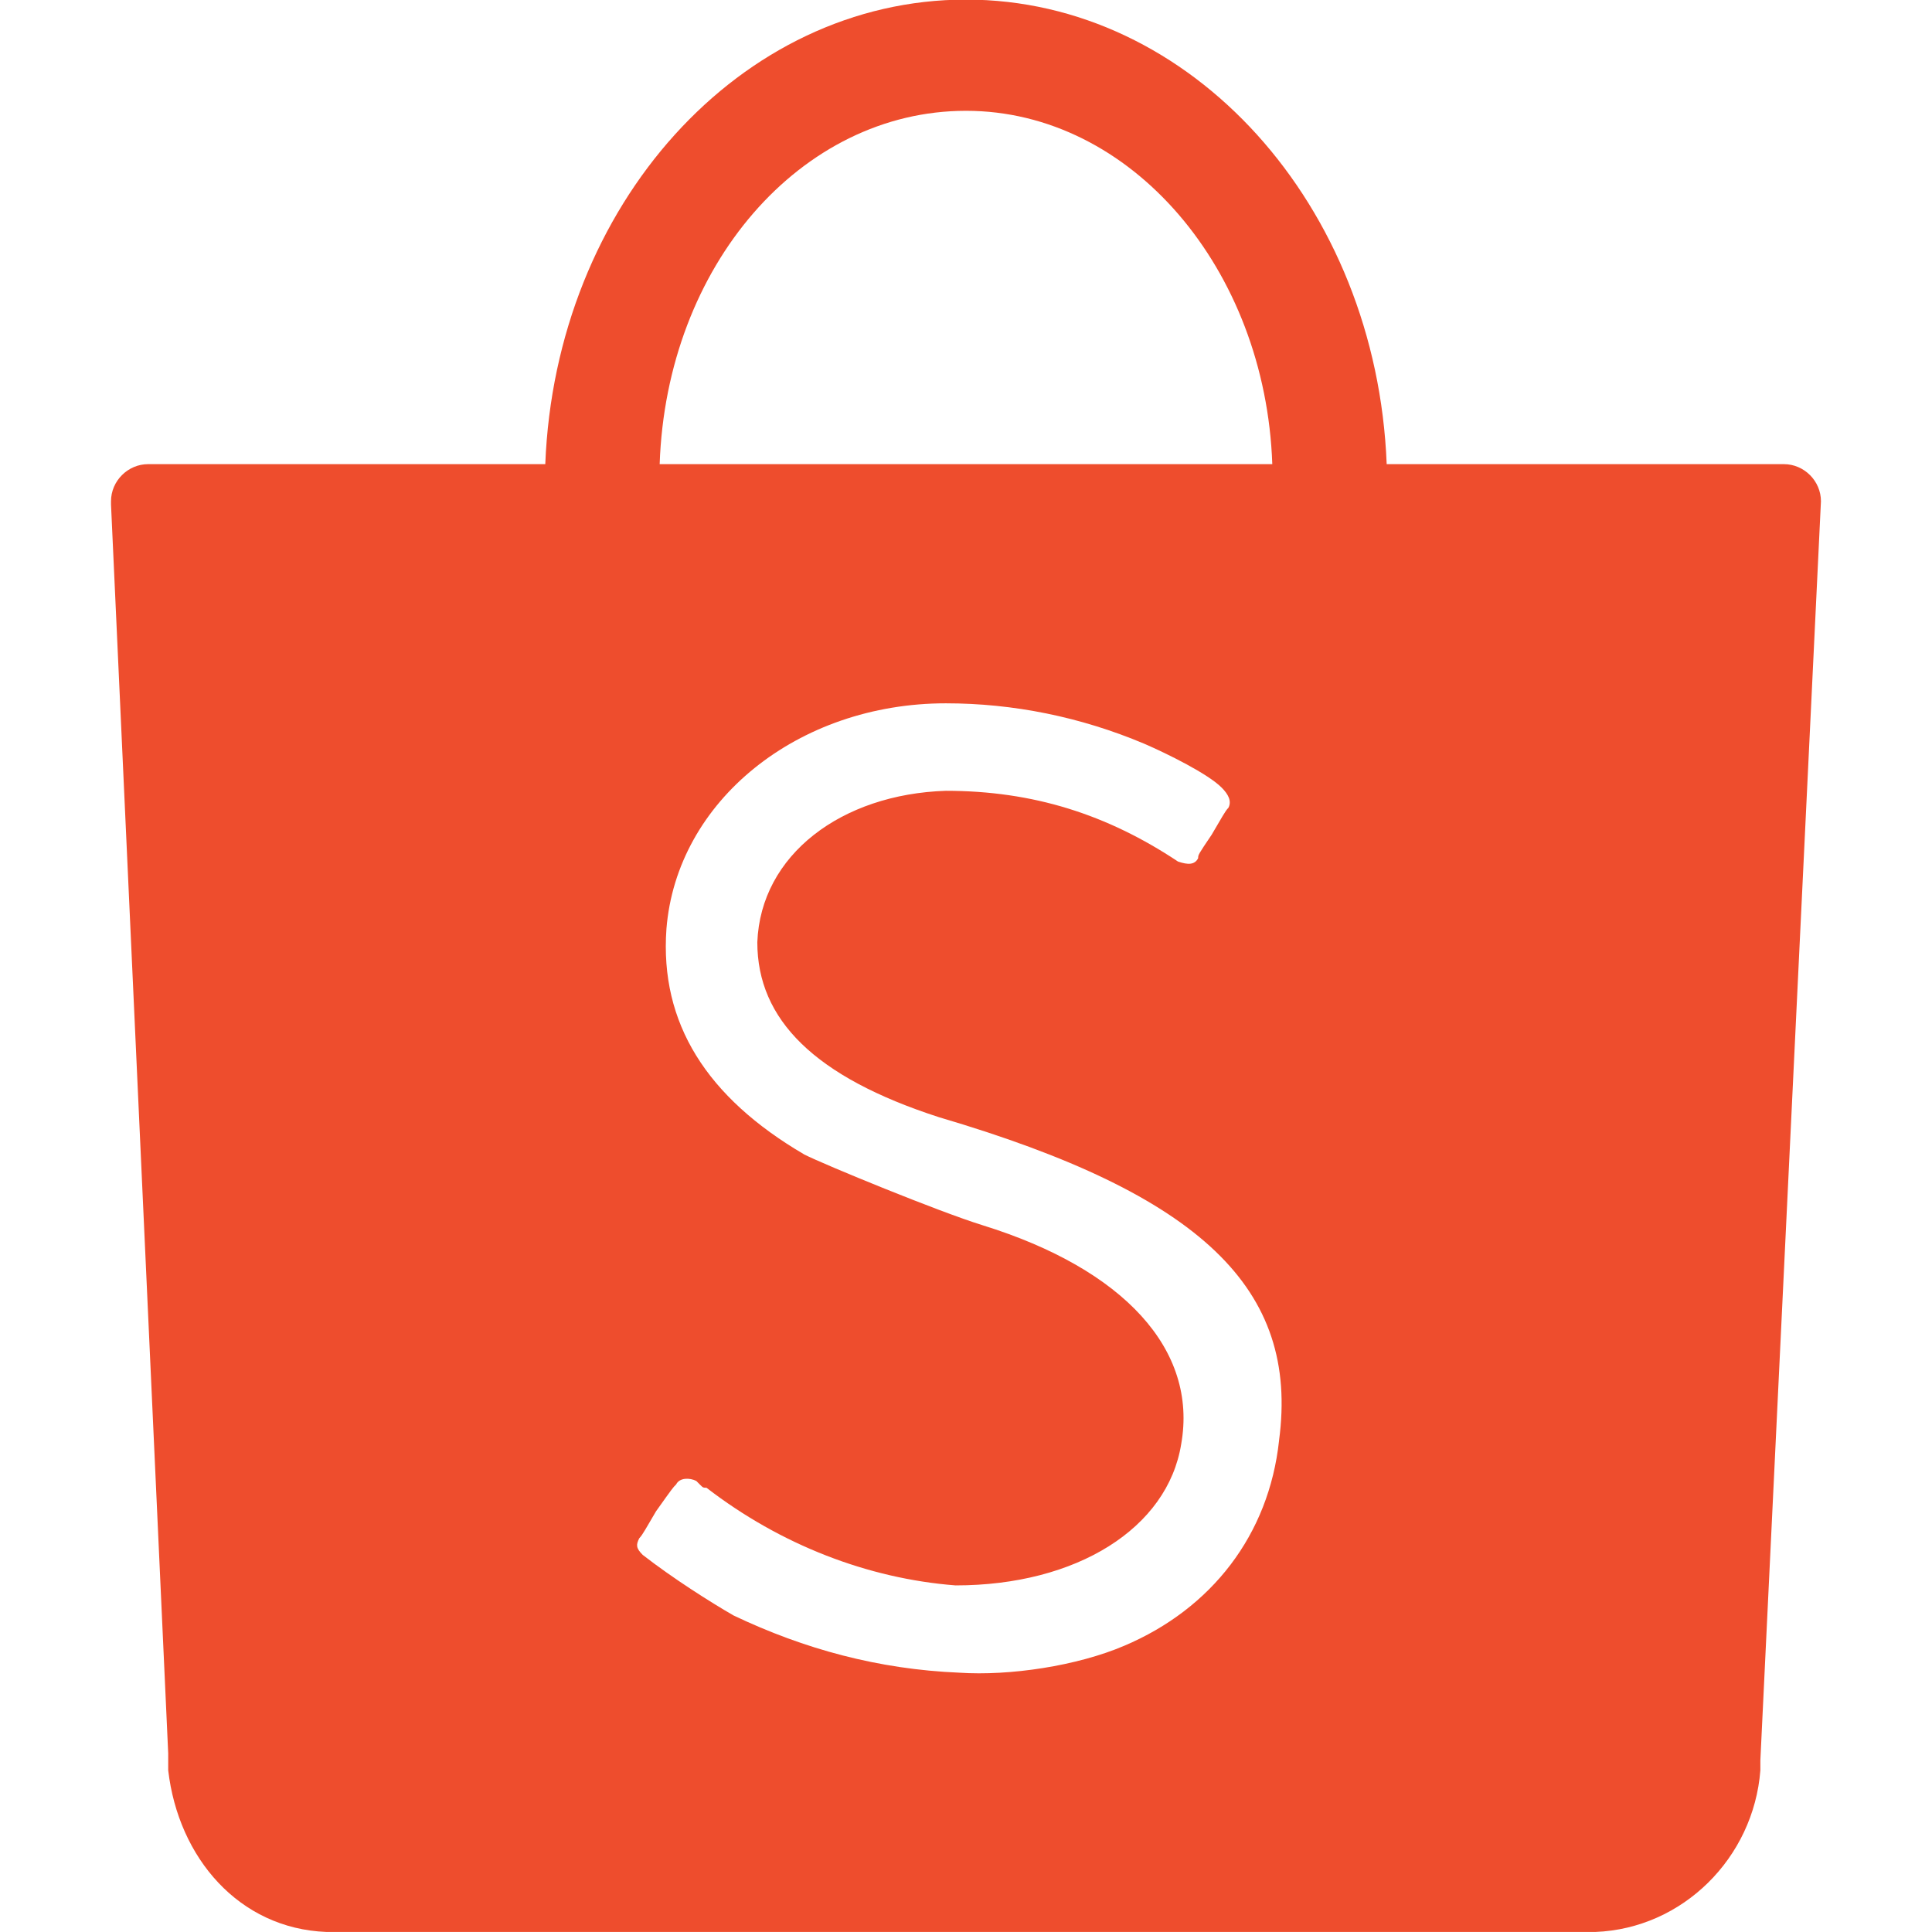 <?xml version="1.0" encoding="UTF-8" standalone="no"?>
<!-- Generator: Adobe Illustrator 25.0.1, SVG Export Plug-In . SVG Version: 6.00 Build 0)  -->

<svg
   version="1.0"
   id="svg6"
   x="0px"
   y="0px"
   viewBox="0 0 48 48"
   xml:space="preserve"
   width="48"
   height="48"
   xmlns="http://www.w3.org/2000/svg"
   xmlns:svg="http://www.w3.org/2000/svg"><defs
   id="defs1" />
<style
   type="text/css"
   id="style1">
	.st0{fill-rule:evenodd;clip-rule:evenodd;fill:#EE4D2D;}
</style>

<g
   id="g4"
   transform="matrix(5.263,0,0,5.263,-5.263,-10.957)">
	<path
   id="path2"
   class="st0"
   d="m 7.038,8.882 c -0.048,0.445 -0.318,0.794 -0.731,0.969 -0.222,0.095 -0.54,0.143 -0.779,0.127 -0.381,-0.016 -0.731,-0.111 -1.065,-0.27 -0.111,-0.064 -0.286,-0.175 -0.429,-0.286 -0.032,-0.032 -0.032,-0.048 -0.016,-0.079 0.016,-0.016 0.032,-0.048 0.079,-0.127 0.079,-0.111 0.079,-0.111 0.095,-0.127 0.016,-0.032 0.064,-0.032 0.095,-0.016 v 0 l 0.016,0.016 c 0.016,0.016 0.016,0.016 0.032,0.016 0.35,0.27 0.763,0.429 1.176,0.461 0.572,0 1.001,-0.27 1.065,-0.667 0.079,-0.445 -0.27,-0.826 -0.937,-1.033 -0.207,-0.064 -0.747,-0.286 -0.842,-0.334 -0.461,-0.27 -0.683,-0.62 -0.651,-1.065 0.048,-0.604 0.62,-1.065 1.319,-1.065 0.318,0 0.636,0.064 0.937,0.191 0.111,0.048 0.302,0.143 0.365,0.207 0.032,0.032 0.048,0.064 0.032,0.095 -0.016,0.016 -0.032,0.048 -0.079,0.127 v 0 c -0.064,0.095 -0.064,0.095 -0.064,0.111 -0.016,0.032 -0.048,0.032 -0.095,0.016 -0.334,-0.222 -0.683,-0.334 -1.096,-0.334 -0.493,0.016 -0.874,0.302 -0.89,0.715 0,0.365 0.27,0.636 0.858,0.826 1.239,0.365 1.7,0.81 1.605,1.525 m -1.478,-6.276 c 0.779,0 1.414,0.747 1.446,1.668 h -2.892 c 0.032,-0.937 0.667,-1.668 1.446,-1.668 m 4.036,1.843 c 0,-0.095 -0.079,-0.175 -0.175,-0.175 h -1.875 c -0.048,-1.223 -0.922,-2.193 -1.986,-2.193 -1.065,0 -1.938,0.969 -1.986,2.193 h -1.875 c -0.095,0 -0.175,0.079 -0.175,0.175 v 0.016 0 l 0.27,5.895 v 0.048 0.016 0.016 0 c 0.048,0.413 0.334,0.747 0.747,0.763 v 0 h 5.942 0.016 0.016 0.016 v 0 c 0.413,-0.016 0.747,-0.35 0.779,-0.763 v 0 0 -0.016 -0.032 L 9.596,4.449 v 0 0"
   style="stroke-width:0.159" />
</g>
</svg>
